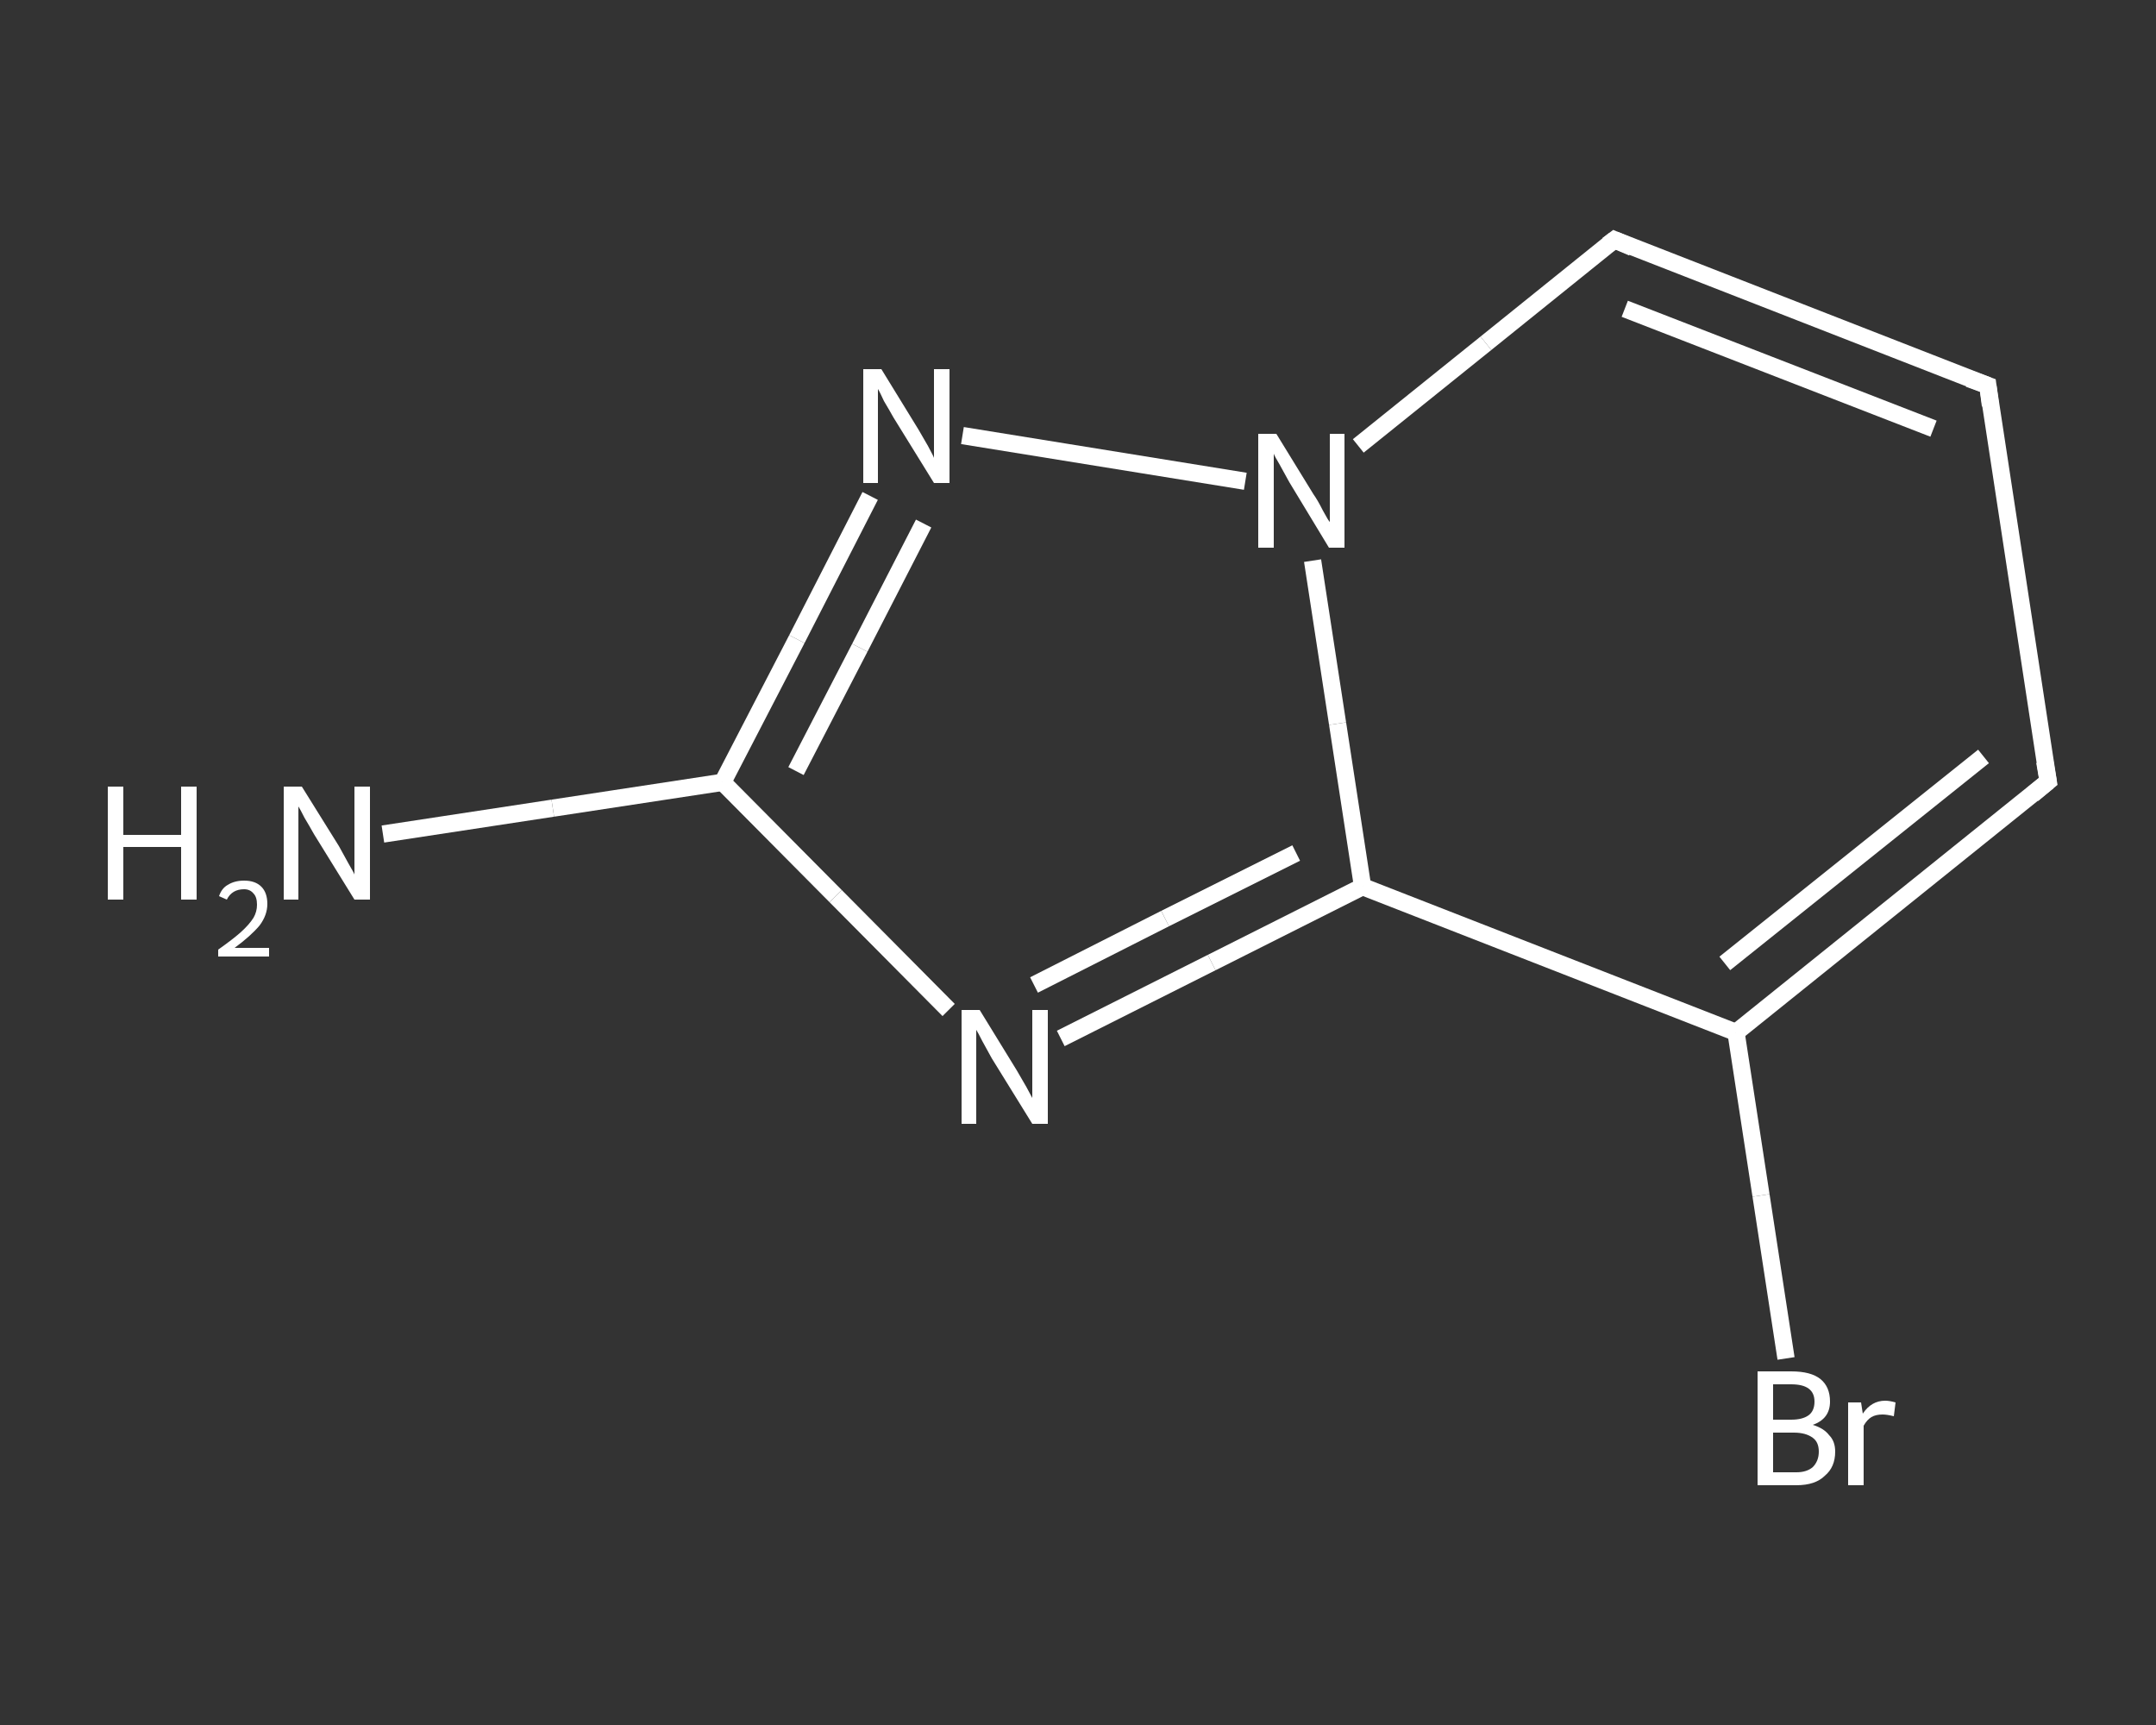 <?xml version='1.0' encoding='iso-8859-1'?>
<svg version='1.1' baseProfile='full'
              xmlns='http://www.w3.org/2000/svg'
                      xmlns:rdkit='http://www.rdkit.org/xml'
                      xmlns:xlink='http://www.w3.org/1999/xlink'
                  xml:space='preserve'
width='250px' height='200px' viewBox='0 0 250 200'>
<rect x="0" y="0" width="250" height="200" fill="#333333" stroke="none"/>
<!-- END OF HEADER -->
<rect style='opacity:1.0;fill:transparent;stroke:none' width='250.0' height='200.0' x='0.0' y='0.0'> </rect>
<path class='bond-0 atom-0 atom-1' d='M 44.4,96.7 L 64.1,93.7' style='fill:none;fill-rule:evenodd;stroke:#FFFFFF;stroke-width:2.0px;stroke-linecap:butt;stroke-linejoin:miter;stroke-opacity:1' />
<path class='bond-0 atom-0 atom-1' d='M 64.1,93.7 L 83.8,90.7' style='fill:none;fill-rule:evenodd;stroke:#FFFFFF;stroke-width:2.0px;stroke-linecap:butt;stroke-linejoin:miter;stroke-opacity:1' />
<path class='bond-1 atom-1 atom-2' d='M 83.8,90.7 L 96.9,103.9' style='fill:none;fill-rule:evenodd;stroke:#FFFFFF;stroke-width:2.0px;stroke-linecap:butt;stroke-linejoin:miter;stroke-opacity:1' />
<path class='bond-1 atom-1 atom-2' d='M 96.9,103.9 L 110.0,117.1' style='fill:none;fill-rule:evenodd;stroke:#FFFFFF;stroke-width:2.0px;stroke-linecap:butt;stroke-linejoin:miter;stroke-opacity:1' />
<path class='bond-2 atom-2 atom-3' d='M 123.0,120.4 L 140.5,111.6' style='fill:none;fill-rule:evenodd;stroke:#FFFFFF;stroke-width:2.0px;stroke-linecap:butt;stroke-linejoin:miter;stroke-opacity:1' />
<path class='bond-2 atom-2 atom-3' d='M 140.5,111.6 L 158.0,102.8' style='fill:none;fill-rule:evenodd;stroke:#FFFFFF;stroke-width:2.0px;stroke-linecap:butt;stroke-linejoin:miter;stroke-opacity:1' />
<path class='bond-2 atom-2 atom-3' d='M 119.9,114.2 L 135.1,106.5' style='fill:none;fill-rule:evenodd;stroke:#FFFFFF;stroke-width:2.0px;stroke-linecap:butt;stroke-linejoin:miter;stroke-opacity:1' />
<path class='bond-2 atom-2 atom-3' d='M 135.1,106.5 L 150.3,98.9' style='fill:none;fill-rule:evenodd;stroke:#FFFFFF;stroke-width:2.0px;stroke-linecap:butt;stroke-linejoin:miter;stroke-opacity:1' />
<path class='bond-3 atom-3 atom-4' d='M 158.0,102.8 L 201.3,119.7' style='fill:none;fill-rule:evenodd;stroke:#FFFFFF;stroke-width:2.0px;stroke-linecap:butt;stroke-linejoin:miter;stroke-opacity:1' />
<path class='bond-4 atom-4 atom-5' d='M 201.3,119.7 L 204.2,138.6' style='fill:none;fill-rule:evenodd;stroke:#FFFFFF;stroke-width:2.0px;stroke-linecap:butt;stroke-linejoin:miter;stroke-opacity:1' />
<path class='bond-4 atom-4 atom-5' d='M 204.2,138.6 L 207.1,157.5' style='fill:none;fill-rule:evenodd;stroke:#FFFFFF;stroke-width:2.0px;stroke-linecap:butt;stroke-linejoin:miter;stroke-opacity:1' />
<path class='bond-5 atom-4 atom-6' d='M 201.3,119.7 L 237.5,90.6' style='fill:none;fill-rule:evenodd;stroke:#FFFFFF;stroke-width:2.0px;stroke-linecap:butt;stroke-linejoin:miter;stroke-opacity:1' />
<path class='bond-5 atom-4 atom-6' d='M 200.0,111.7 L 230.0,87.7' style='fill:none;fill-rule:evenodd;stroke:#FFFFFF;stroke-width:2.0px;stroke-linecap:butt;stroke-linejoin:miter;stroke-opacity:1' />
<path class='bond-6 atom-6 atom-7' d='M 237.5,90.6 L 230.5,44.7' style='fill:none;fill-rule:evenodd;stroke:#FFFFFF;stroke-width:2.0px;stroke-linecap:butt;stroke-linejoin:miter;stroke-opacity:1' />
<path class='bond-7 atom-7 atom-8' d='M 230.5,44.7 L 187.2,27.8' style='fill:none;fill-rule:evenodd;stroke:#FFFFFF;stroke-width:2.0px;stroke-linecap:butt;stroke-linejoin:miter;stroke-opacity:1' />
<path class='bond-7 atom-7 atom-8' d='M 224.2,49.7 L 188.4,35.8' style='fill:none;fill-rule:evenodd;stroke:#FFFFFF;stroke-width:2.0px;stroke-linecap:butt;stroke-linejoin:miter;stroke-opacity:1' />
<path class='bond-8 atom-8 atom-9' d='M 187.2,27.8 L 172.3,39.8' style='fill:none;fill-rule:evenodd;stroke:#FFFFFF;stroke-width:2.0px;stroke-linecap:butt;stroke-linejoin:miter;stroke-opacity:1' />
<path class='bond-8 atom-8 atom-9' d='M 172.3,39.8 L 157.5,51.7' style='fill:none;fill-rule:evenodd;stroke:#FFFFFF;stroke-width:2.0px;stroke-linecap:butt;stroke-linejoin:miter;stroke-opacity:1' />
<path class='bond-9 atom-9 atom-10' d='M 144.4,55.8 L 111.6,50.5' style='fill:none;fill-rule:evenodd;stroke:#FFFFFF;stroke-width:2.0px;stroke-linecap:butt;stroke-linejoin:miter;stroke-opacity:1' />
<path class='bond-10 atom-10 atom-1' d='M 100.9,57.5 L 92.4,74.1' style='fill:none;fill-rule:evenodd;stroke:#FFFFFF;stroke-width:2.0px;stroke-linecap:butt;stroke-linejoin:miter;stroke-opacity:1' />
<path class='bond-10 atom-10 atom-1' d='M 92.4,74.1 L 83.8,90.7' style='fill:none;fill-rule:evenodd;stroke:#FFFFFF;stroke-width:2.0px;stroke-linecap:butt;stroke-linejoin:miter;stroke-opacity:1' />
<path class='bond-10 atom-10 atom-1' d='M 107.1,60.7 L 99.7,75.1' style='fill:none;fill-rule:evenodd;stroke:#FFFFFF;stroke-width:2.0px;stroke-linecap:butt;stroke-linejoin:miter;stroke-opacity:1' />
<path class='bond-10 atom-10 atom-1' d='M 99.7,75.1 L 92.3,89.4' style='fill:none;fill-rule:evenodd;stroke:#FFFFFF;stroke-width:2.0px;stroke-linecap:butt;stroke-linejoin:miter;stroke-opacity:1' />
<path class='bond-11 atom-9 atom-3' d='M 152.2,65.0 L 155.1,83.9' style='fill:none;fill-rule:evenodd;stroke:#FFFFFF;stroke-width:2.0px;stroke-linecap:butt;stroke-linejoin:miter;stroke-opacity:1' />
<path class='bond-11 atom-9 atom-3' d='M 155.1,83.9 L 158.0,102.8' style='fill:none;fill-rule:evenodd;stroke:#FFFFFF;stroke-width:2.0px;stroke-linecap:butt;stroke-linejoin:miter;stroke-opacity:1' />
<path d='M 235.7,92.1 L 237.5,90.6 L 237.1,88.3' style='fill:none;stroke:#FFFFFF;stroke-width:2.0px;stroke-linecap:butt;stroke-linejoin:miter;stroke-opacity:1;' />
<path d='M 230.8,47.0 L 230.5,44.7 L 228.3,43.9' style='fill:none;stroke:#FFFFFF;stroke-width:2.0px;stroke-linecap:butt;stroke-linejoin:miter;stroke-opacity:1;' />
<path d='M 189.3,28.7 L 187.2,27.8 L 186.4,28.4' style='fill:none;stroke:#FFFFFF;stroke-width:2.0px;stroke-linecap:butt;stroke-linejoin:miter;stroke-opacity:1;' />
<path class='atom-0' d='M 12.5 91.2
L 14.3 91.2
L 14.3 96.8
L 21.0 96.8
L 21.0 91.2
L 22.8 91.2
L 22.8 104.3
L 21.0 104.3
L 21.0 98.2
L 14.3 98.2
L 14.3 104.3
L 12.5 104.3
L 12.5 91.2
' fill='#FFFFFF'/>
<path class='atom-0' d='M 25.4 103.9
Q 25.7 103.0, 26.4 102.6
Q 27.2 102.1, 28.3 102.1
Q 29.6 102.1, 30.3 102.8
Q 31.0 103.5, 31.0 104.8
Q 31.0 106.1, 30.1 107.3
Q 29.1 108.5, 27.2 109.9
L 31.2 109.9
L 31.2 110.9
L 25.3 110.9
L 25.3 110.1
Q 27.0 108.9, 27.9 108.1
Q 28.9 107.2, 29.4 106.4
Q 29.8 105.7, 29.8 104.9
Q 29.8 104.0, 29.4 103.6
Q 29.0 103.1, 28.3 103.1
Q 27.6 103.1, 27.1 103.4
Q 26.6 103.7, 26.3 104.3
L 25.4 103.9
' fill='#FFFFFF'/>
<path class='atom-0' d='M 35.0 91.2
L 39.3 98.1
Q 39.7 98.8, 40.4 100.1
Q 41.1 101.3, 41.1 101.4
L 41.1 91.2
L 42.9 91.2
L 42.9 104.3
L 41.1 104.3
L 36.4 96.7
Q 35.9 95.8, 35.3 94.8
Q 34.8 93.8, 34.6 93.5
L 34.6 104.3
L 32.9 104.3
L 32.9 91.2
L 35.0 91.2
' fill='#FFFFFF'/>
<path class='atom-2' d='M 113.6 117.1
L 117.9 124.1
Q 118.3 124.8, 119.0 126.0
Q 119.7 127.3, 119.7 127.3
L 119.7 117.1
L 121.5 117.1
L 121.5 130.3
L 119.7 130.3
L 115.0 122.7
Q 114.5 121.8, 113.9 120.7
Q 113.4 119.7, 113.2 119.4
L 113.2 130.3
L 111.5 130.3
L 111.5 117.1
L 113.6 117.1
' fill='#FFFFFF'/>
<path class='atom-5' d='M 210.2 165.2
Q 211.5 165.6, 212.1 166.4
Q 212.8 167.1, 212.8 168.3
Q 212.8 170.1, 211.6 171.1
Q 210.5 172.2, 208.3 172.2
L 203.8 172.2
L 203.8 159.0
L 207.7 159.0
Q 210.0 159.0, 211.1 159.9
Q 212.2 160.8, 212.2 162.5
Q 212.2 164.5, 210.2 165.2
M 205.6 160.5
L 205.6 164.6
L 207.7 164.6
Q 209.0 164.6, 209.7 164.1
Q 210.4 163.6, 210.4 162.5
Q 210.4 160.5, 207.7 160.5
L 205.6 160.5
M 208.3 170.7
Q 209.5 170.7, 210.2 170.1
Q 210.9 169.4, 210.9 168.3
Q 210.9 167.2, 210.2 166.7
Q 209.4 166.1, 208.0 166.1
L 205.6 166.1
L 205.6 170.7
L 208.3 170.7
' fill='#FFFFFF'/>
<path class='atom-5' d='M 215.8 162.6
L 216.0 163.9
Q 217.0 162.4, 218.6 162.4
Q 219.1 162.4, 219.8 162.6
L 219.6 164.2
Q 218.8 164.0, 218.3 164.0
Q 217.5 164.0, 217.0 164.3
Q 216.5 164.6, 216.1 165.3
L 216.1 172.2
L 214.3 172.2
L 214.3 162.6
L 215.8 162.6
' fill='#FFFFFF'/>
<path class='atom-9' d='M 148.0 50.3
L 152.3 57.3
Q 152.8 58.0, 153.4 59.2
Q 154.1 60.5, 154.2 60.5
L 154.2 50.3
L 155.9 50.3
L 155.9 63.5
L 154.1 63.5
L 149.5 55.9
Q 149.0 55.0, 148.4 53.9
Q 147.8 52.9, 147.7 52.6
L 147.7 63.5
L 145.9 63.5
L 145.9 50.3
L 148.0 50.3
' fill='#FFFFFF'/>
<path class='atom-10' d='M 102.2 42.8
L 106.5 49.8
Q 106.9 50.5, 107.6 51.7
Q 108.3 53.0, 108.3 53.1
L 108.3 42.8
L 110.1 42.8
L 110.1 56.0
L 108.3 56.0
L 103.6 48.4
Q 103.1 47.5, 102.5 46.5
Q 102.0 45.4, 101.8 45.1
L 101.8 56.0
L 100.1 56.0
L 100.1 42.8
L 102.2 42.8
' fill='#FFFFFF'/>
</svg>
